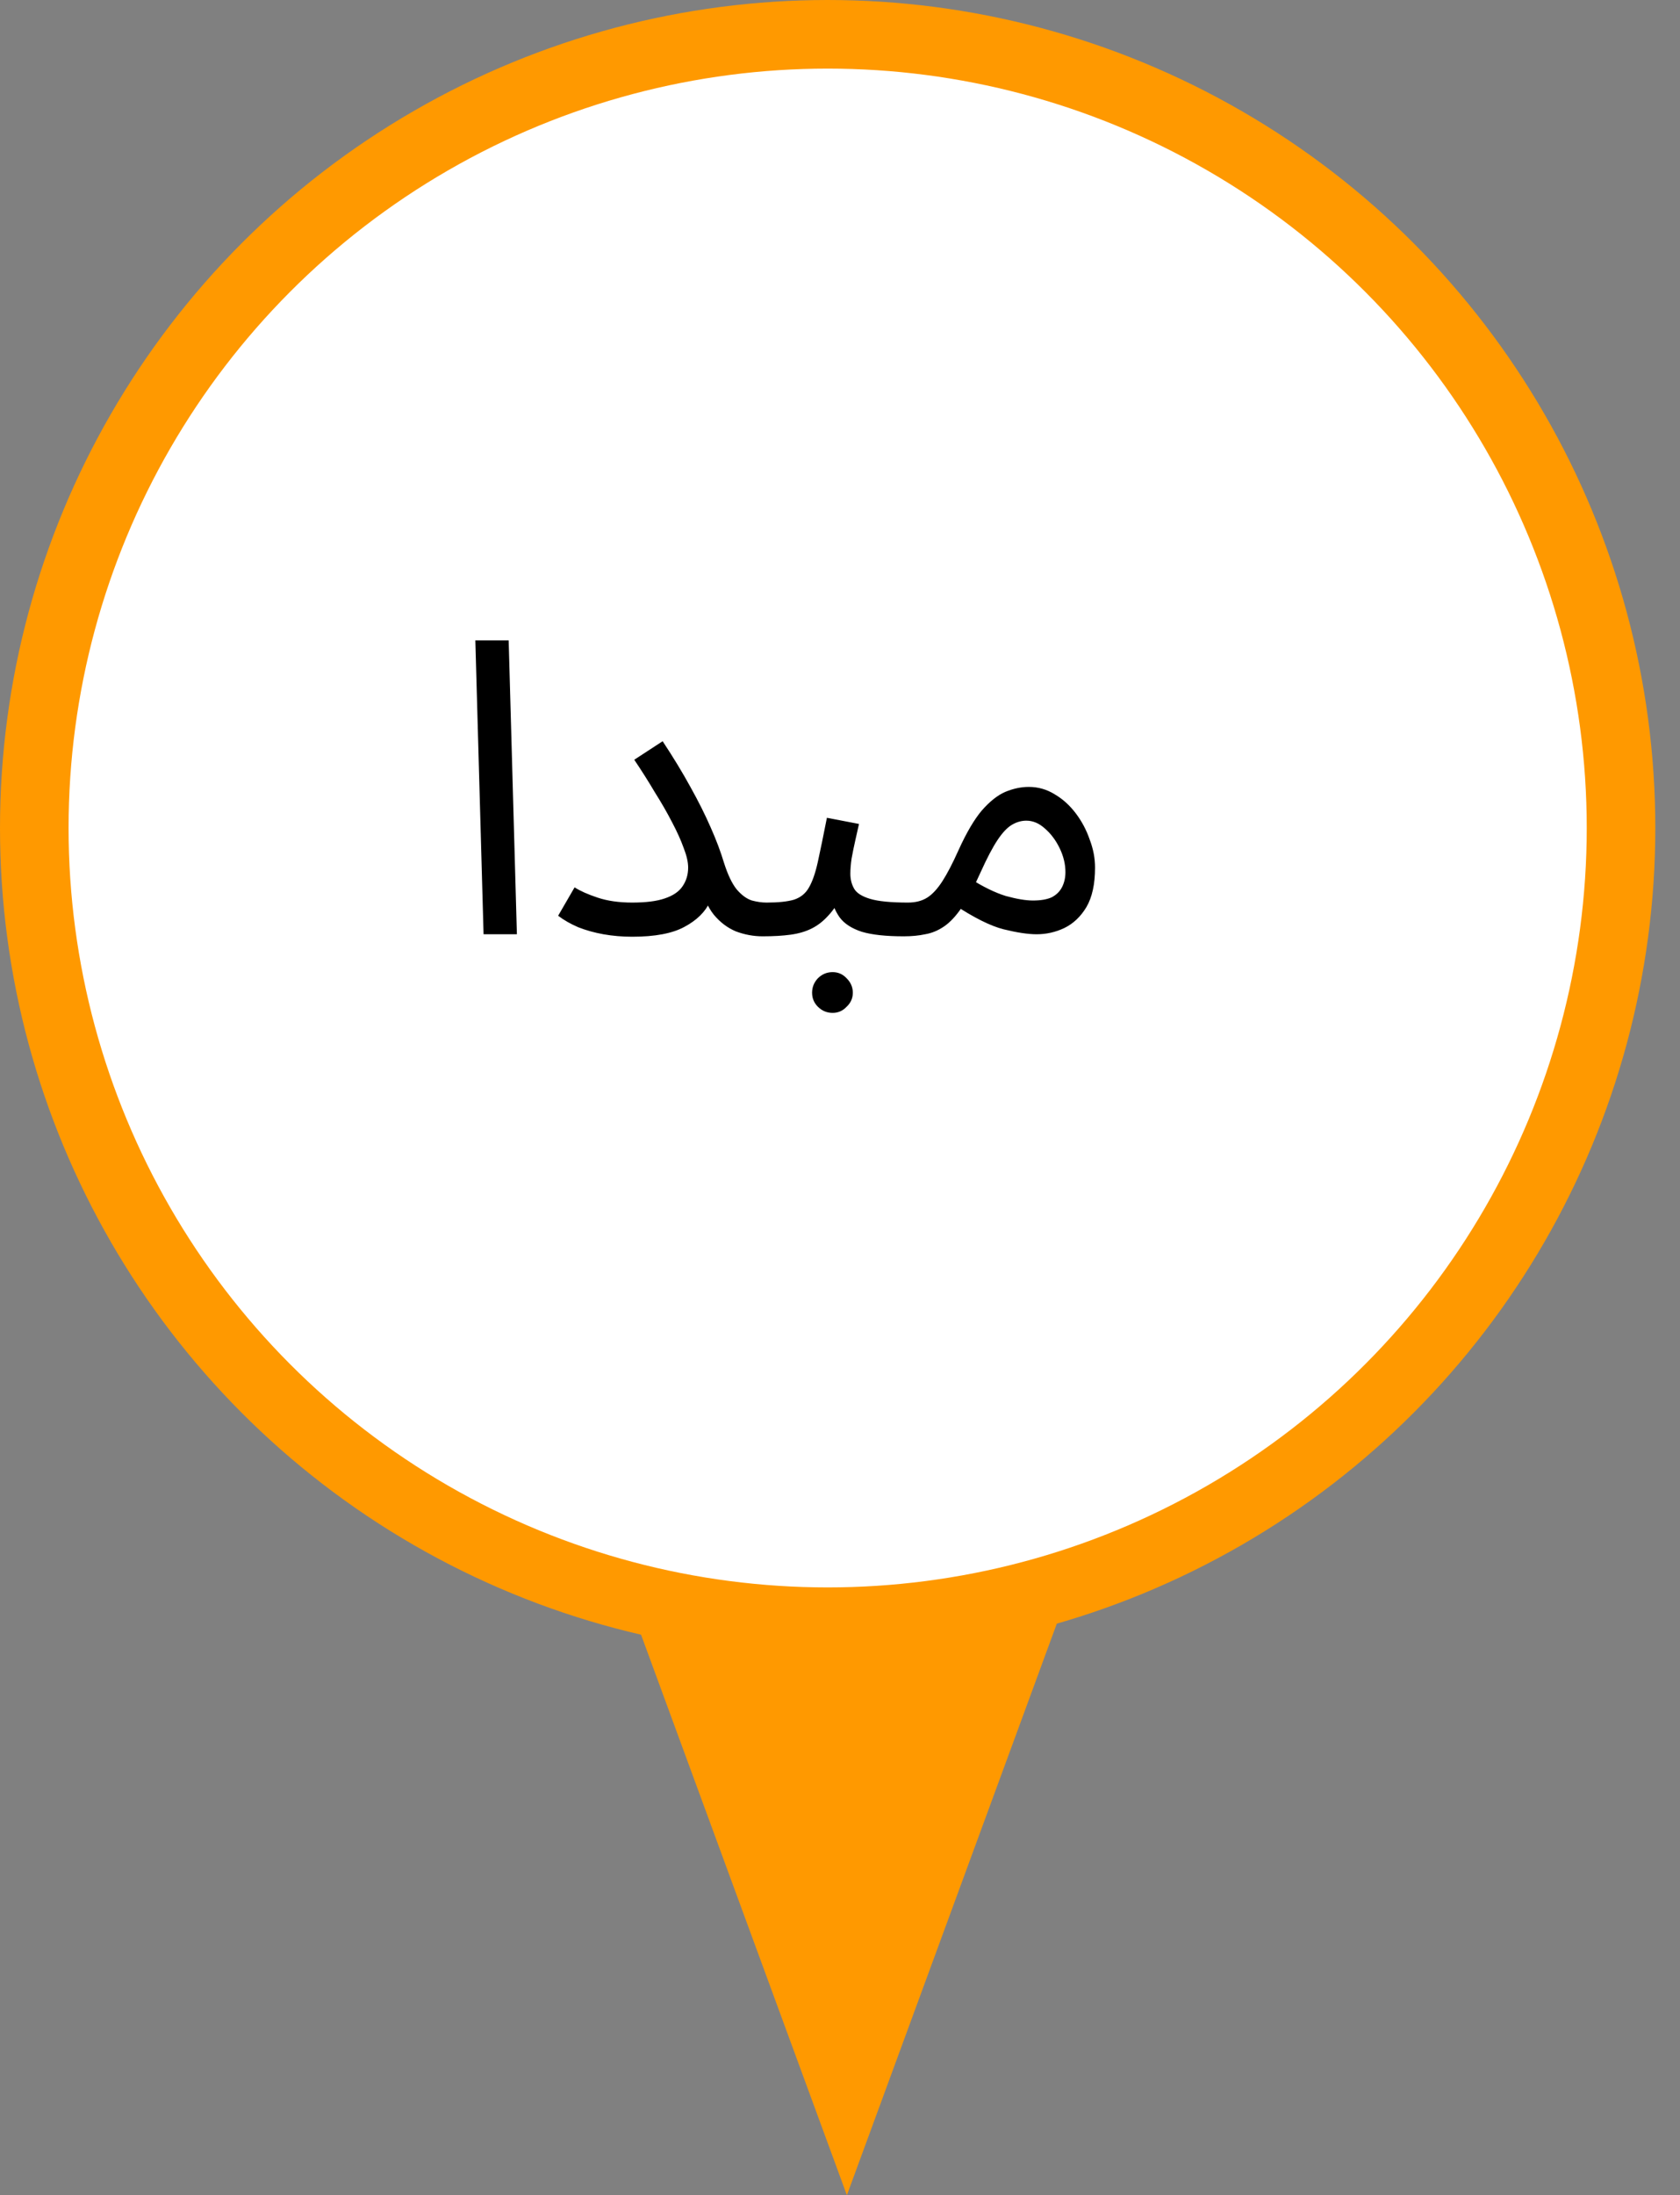 <svg width="49" height="64" viewBox="0 0 49 64" fill="none" xmlns="http://www.w3.org/2000/svg">
<rect x="0" y="0" width="49" height="64" fill="#808080" stroke="none"/>
<path d="M24.701 64L31.508 45.474H17.895L24.701 64Z" fill="#FF9900"/>
<circle cx="24.14" cy="24.14" r="23.14" fill="white" stroke="#FF9900" stroke-width="2"/>
<path d="M14.104 27.238L13.864 18.67H14.836L15.076 27.238H14.104ZM18.439 26.314C18.839 26.314 19.155 26.274 19.387 26.194C19.627 26.114 19.799 25.998 19.903 25.846C20.015 25.686 20.071 25.502 20.071 25.294C20.071 25.134 20.027 24.942 19.939 24.718C19.859 24.494 19.747 24.246 19.603 23.974C19.459 23.694 19.291 23.402 19.099 23.098C18.915 22.786 18.715 22.47 18.499 22.15L19.327 21.61C19.639 22.082 19.911 22.53 20.143 22.954C20.375 23.37 20.571 23.762 20.731 24.13C20.891 24.49 21.019 24.83 21.115 25.15C21.227 25.502 21.351 25.762 21.487 25.93C21.631 26.098 21.779 26.206 21.931 26.254C22.083 26.294 22.223 26.314 22.351 26.314C22.519 26.314 22.643 26.362 22.723 26.458C22.803 26.546 22.843 26.654 22.843 26.782C22.843 26.91 22.787 27.03 22.675 27.142C22.563 27.246 22.419 27.298 22.243 27.298C21.979 27.298 21.719 27.25 21.463 27.154C21.215 27.05 20.999 26.886 20.815 26.662C20.631 26.43 20.503 26.122 20.431 25.738L20.911 25.354C20.911 25.674 20.843 25.986 20.707 26.29C20.571 26.586 20.323 26.83 19.963 27.022C19.611 27.214 19.103 27.31 18.439 27.31C18.151 27.31 17.871 27.286 17.599 27.238C17.335 27.19 17.091 27.122 16.867 27.034C16.643 26.938 16.447 26.826 16.279 26.698L16.759 25.87C16.919 25.974 17.143 26.074 17.431 26.17C17.719 26.266 18.055 26.314 18.439 26.314ZM22.246 27.298L22.366 26.314C22.702 26.314 22.966 26.286 23.158 26.23C23.35 26.166 23.494 26.05 23.59 25.882C23.694 25.706 23.782 25.454 23.854 25.126C23.926 24.798 24.014 24.37 24.118 23.842L25.054 24.022C25.022 24.166 24.986 24.326 24.946 24.502C24.906 24.678 24.87 24.854 24.838 25.03C24.814 25.198 24.802 25.346 24.802 25.474C24.802 25.634 24.838 25.778 24.91 25.906C24.982 26.034 25.138 26.134 25.378 26.206C25.618 26.278 25.986 26.314 26.482 26.314C26.65 26.314 26.77 26.362 26.842 26.458C26.922 26.546 26.962 26.654 26.962 26.782C26.962 26.91 26.906 27.03 26.794 27.142C26.682 27.246 26.538 27.298 26.362 27.298C25.842 27.298 25.434 27.254 25.138 27.166C24.842 27.07 24.626 26.93 24.49 26.746C24.354 26.554 24.262 26.322 24.214 26.05L24.574 26.074C24.446 26.33 24.306 26.538 24.154 26.698C24.01 26.858 23.85 26.982 23.674 27.07C23.498 27.158 23.294 27.218 23.062 27.25C22.83 27.282 22.558 27.298 22.246 27.298ZM24.286 29.53C24.118 29.53 23.974 29.47 23.854 29.35C23.742 29.238 23.686 29.102 23.686 28.942C23.686 28.782 23.742 28.642 23.854 28.522C23.974 28.402 24.118 28.342 24.286 28.342C24.446 28.342 24.582 28.402 24.694 28.522C24.814 28.642 24.874 28.782 24.874 28.942C24.874 29.102 24.814 29.238 24.694 29.35C24.582 29.47 24.446 29.53 24.286 29.53ZM26.359 27.298L26.479 26.314C26.703 26.314 26.891 26.266 27.043 26.17C27.195 26.074 27.343 25.914 27.487 25.69C27.631 25.466 27.787 25.166 27.955 24.79C28.187 24.278 28.415 23.89 28.639 23.626C28.871 23.362 29.099 23.182 29.323 23.086C29.555 22.99 29.783 22.942 30.007 22.942C30.279 22.942 30.531 23.014 30.763 23.158C30.995 23.294 31.199 23.478 31.375 23.71C31.551 23.942 31.687 24.198 31.783 24.478C31.887 24.75 31.939 25.022 31.939 25.294C31.939 25.774 31.855 26.158 31.687 26.446C31.519 26.726 31.303 26.93 31.039 27.058C30.783 27.178 30.515 27.238 30.235 27.238C29.987 27.238 29.667 27.19 29.275 27.094C28.891 26.998 28.403 26.754 27.811 26.362L28.279 25.606C28.671 25.854 29.023 26.026 29.335 26.122C29.655 26.21 29.919 26.254 30.127 26.254C30.359 26.254 30.543 26.222 30.679 26.158C30.815 26.086 30.915 25.986 30.979 25.858C31.043 25.73 31.075 25.586 31.075 25.426C31.075 25.194 31.019 24.962 30.907 24.73C30.795 24.498 30.651 24.306 30.475 24.154C30.307 24.002 30.127 23.926 29.935 23.926C29.791 23.926 29.651 23.966 29.515 24.046C29.379 24.126 29.239 24.274 29.095 24.49C28.951 24.706 28.787 25.018 28.603 25.426C28.411 25.858 28.227 26.202 28.051 26.458C27.883 26.706 27.711 26.89 27.535 27.01C27.359 27.13 27.175 27.206 26.983 27.238C26.799 27.278 26.591 27.298 26.359 27.298Z" fill="black"/>
</svg>
